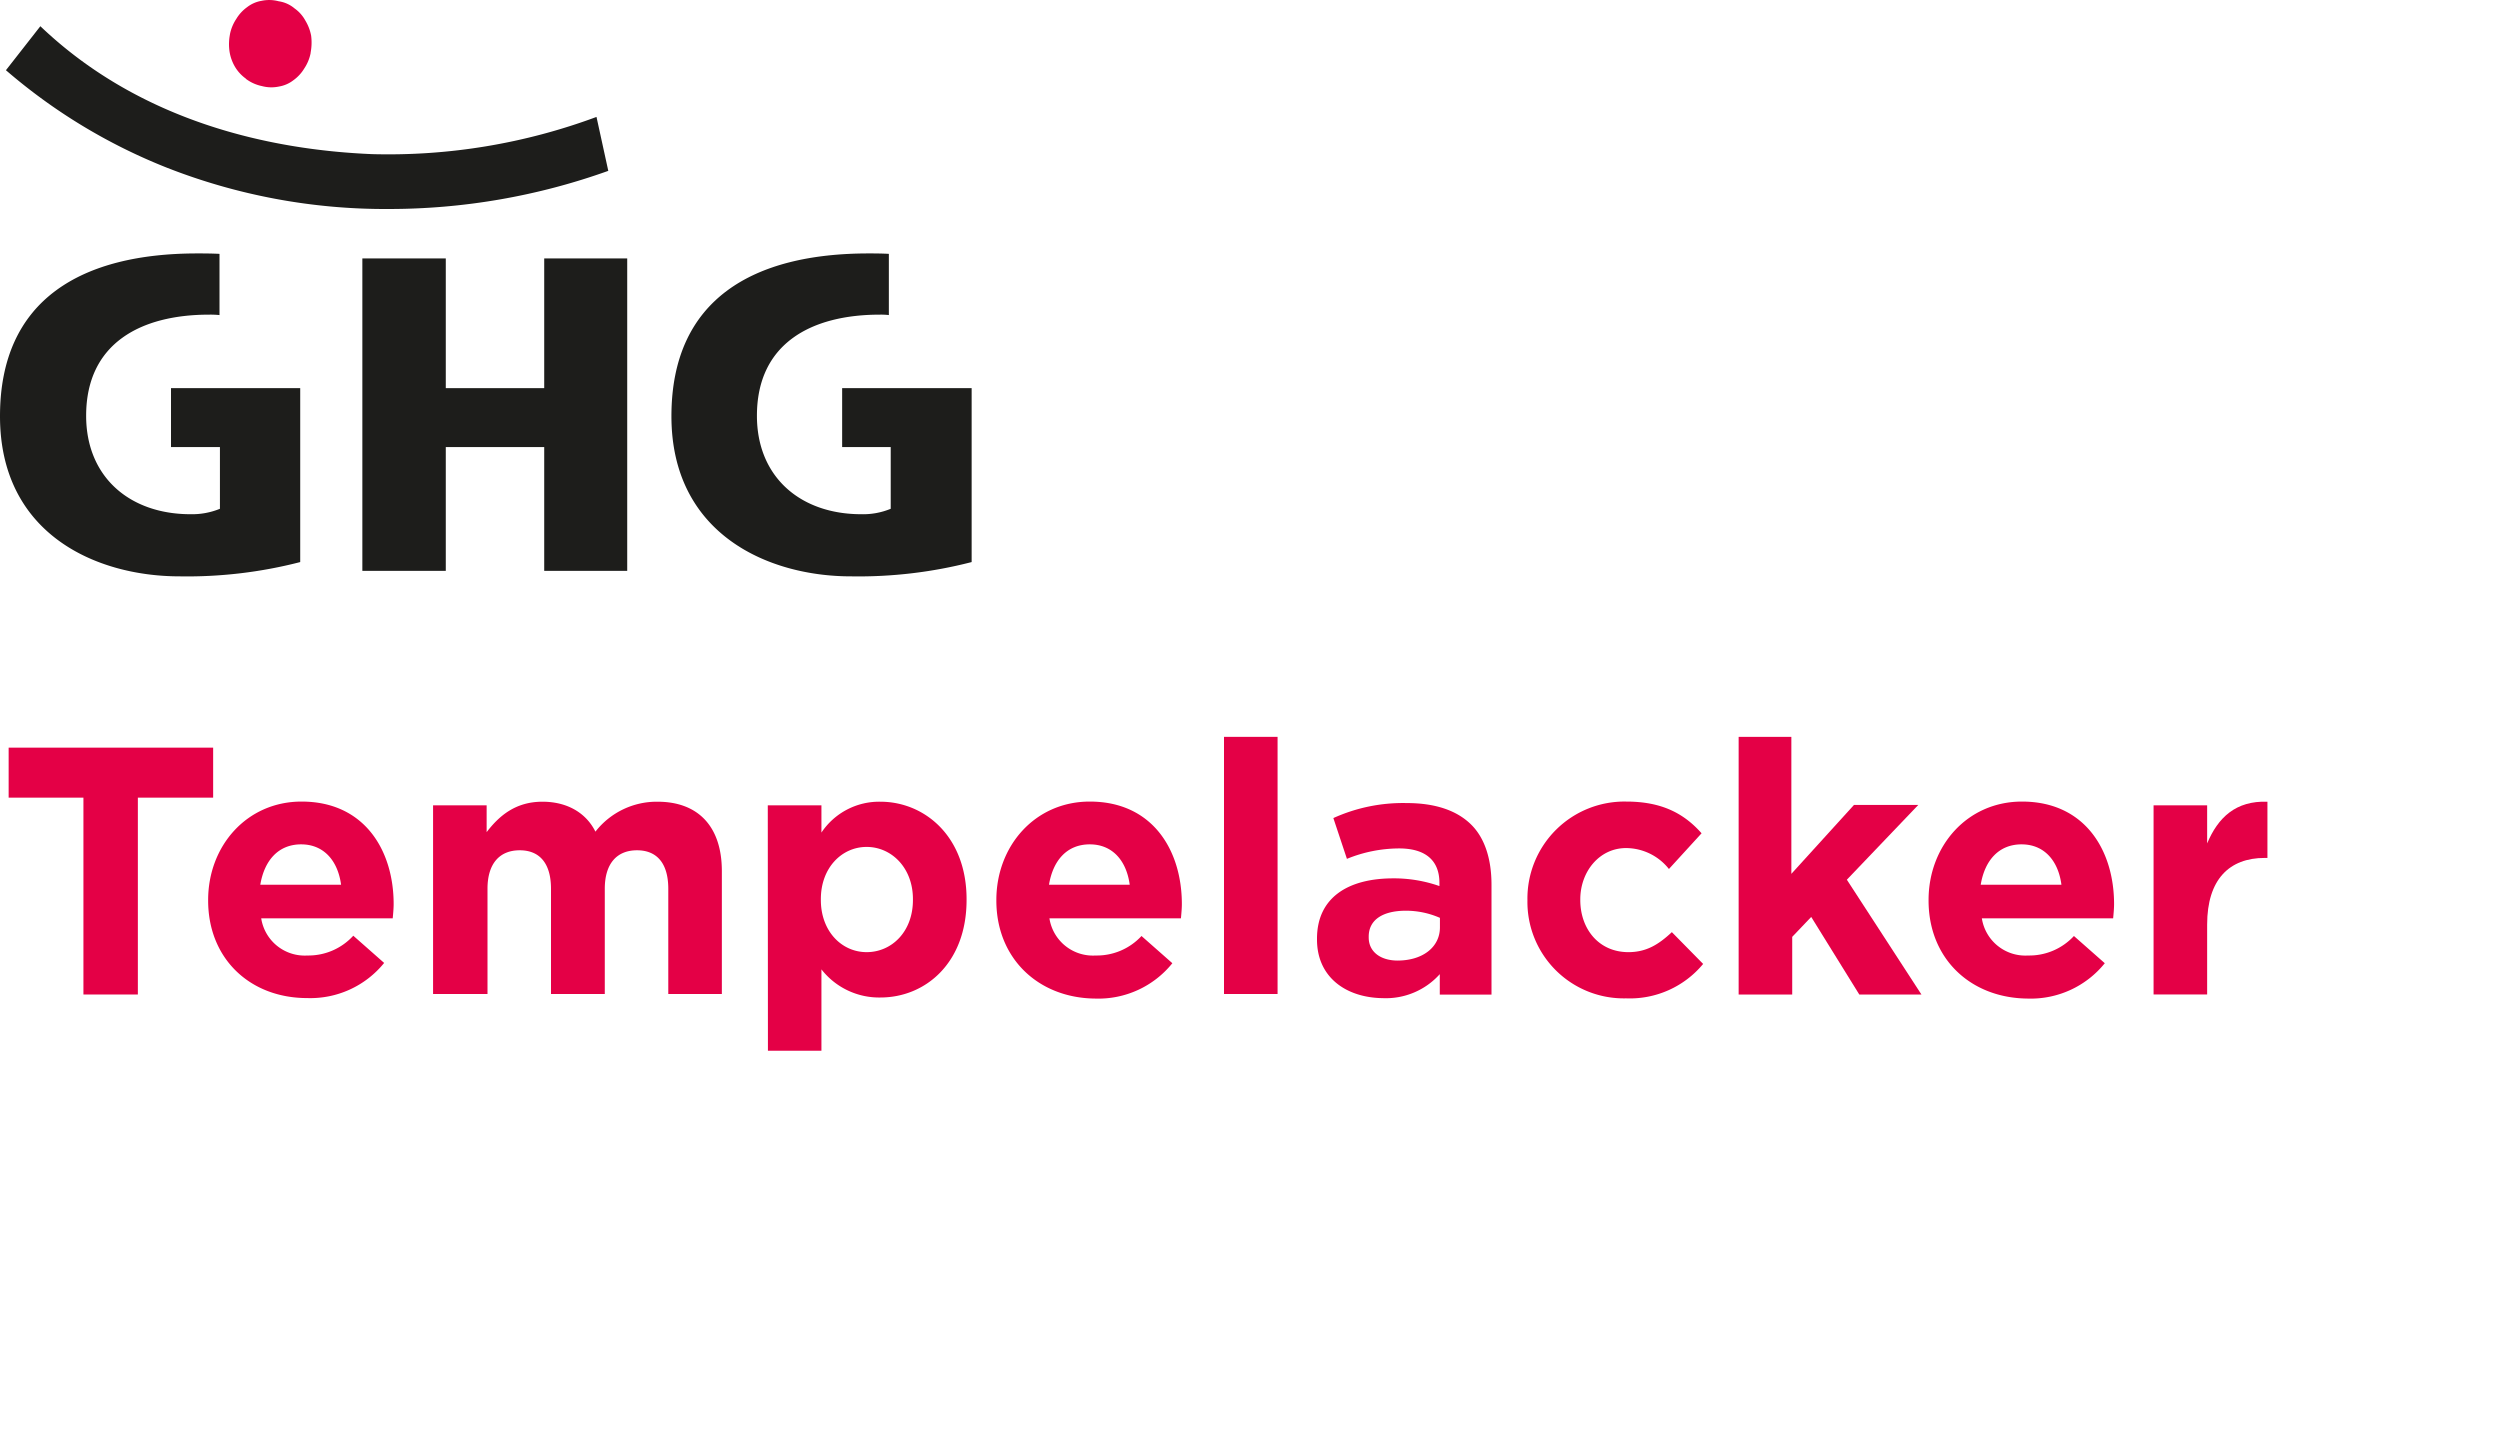 <?xml version="1.0" encoding="UTF-8"?> <svg xmlns="http://www.w3.org/2000/svg" id="Ebene_1" data-name="Ebene 1" viewBox="0 0 350 200"><defs><style>.cls-1{fill:#1d1d1b;}.cls-2{fill:#e40046;}</style></defs><title>ghg_sitelogoZeichenfläche 7</title><polygon class="cls-1" points="50.73 36.18 62.41 36.18 62.41 54.34 76.19 54.34 76.19 36.18 87.81 36.18 87.81 79.92 76.19 79.92 76.19 62.59 62.41 62.59 62.41 79.92 50.73 79.92 50.73 36.18"></polygon><path class="cls-1" d="M27.62,35.48C11.62,35.48,0,41.77,0,58.27S13.46,80.69,25.14,80.69a63.3,63.3,0,0,0,16.89-2V54.34H23.94v8.25h6.85v8.64a10.31,10.31,0,0,1-4.12.76c-8.51,0-14.61-5.21-14.61-13.78,0-10.22,7.75-14.16,17.21-14.16a12.46,12.46,0,0,1,1.46.06V35.54c-1.21-.06-2.29-.06-3.11-.06"></path><path class="cls-1" d="M121.59,35.48C105.52,35.48,94,41.83,94,58.27s13.46,22.42,25.14,22.42a63.35,63.35,0,0,0,16.89-2V54.34H117.9v8.25h6.8v8.64a10.12,10.12,0,0,1-4.13.76c-8.51,0-14.6-5.21-14.6-13.78,0-10.22,7.74-14.16,17.2-14.16a9.36,9.36,0,0,1,1.27.06V35.54c-1.08-.06-2.09-.06-2.85-.06"></path><path class="cls-1" d="M52.13,21.58C38,21,19.75,17.13,5.65,3.67L.83,9.83A79,79,0,0,0,23.37,23.48a83.69,83.69,0,0,0,31,5.78,91.08,91.08,0,0,0,30.79-5.34l-1.65-7.55a83.67,83.67,0,0,1-31.36,5.21"></path><path class="cls-2" d="M11.68,111.67H1.21v-7H29.84v7H19.3v27.56H11.68Z"></path><path class="cls-2" d="M29.14,126.08V126c0-7.56,5.4-13.78,13.08-13.78,8.83,0,12.89,6.86,12.89,14.35,0,.57-.06,1.27-.13,2H36.57a6.16,6.16,0,0,0,6.48,5.2A8.5,8.5,0,0,0,49.46,131l4.32,3.81A13.29,13.29,0,0,1,43,139.73C35,139.73,29.14,134.21,29.14,126.08Zm18.61-2.22c-.45-3.36-2.42-5.65-5.59-5.65s-5.14,2.22-5.72,5.65Z"></path><path class="cls-2" d="M60.63,112.75h7.5v3.75c1.71-2.23,4-4.26,7.81-4.26,3.43,0,6.09,1.53,7.42,4.19a10.89,10.89,0,0,1,8.7-4.19c5.59,0,9,3.37,9,9.72v17.2h-7.5V124.43c0-3.55-1.58-5.39-4.38-5.39s-4.51,1.84-4.51,5.39v14.73H77.14V124.43c0-3.55-1.58-5.39-4.38-5.39s-4.51,1.84-4.51,5.39v14.73H60.63Z"></path><path class="cls-2" d="M107.49,112.75H115v3.81a9.72,9.72,0,0,1,8.26-4.32c6.16,0,12.06,4.83,12.06,13.65V126c0,8.83-5.78,13.65-12.06,13.65a10.25,10.25,0,0,1-8.26-3.94V147.1h-7.49ZM127.81,126v-.13c0-4.38-3-7.3-6.48-7.3s-6.41,2.92-6.41,7.3V126c0,4.38,2.92,7.3,6.41,7.3S127.81,130.46,127.81,126Z"></path><path class="cls-2" d="M139.49,126.08V126c0-7.56,5.4-13.78,13.08-13.78,8.83,0,12.89,6.86,12.89,14.35,0,.57-.06,1.27-.13,2H146.92a6.16,6.16,0,0,0,6.48,5.2,8.51,8.51,0,0,0,6.41-2.73l4.32,3.81a13.29,13.29,0,0,1-10.8,4.95C145.4,139.73,139.49,134.21,139.49,126.08Zm18.67-2.22c-.45-3.36-2.41-5.65-5.59-5.65s-5.14,2.22-5.71,5.65Z"></path><path class="cls-2" d="M171.36,103.16h7.5v36h-7.5Z"></path><path class="cls-2" d="M184.38,131.54v-.12c0-5.78,4.38-8.45,10.67-8.45a19.25,19.25,0,0,1,6.47,1.08v-.44c0-3.11-1.9-4.83-5.65-4.83a19.43,19.43,0,0,0-7.3,1.46l-1.9-5.71a23.58,23.58,0,0,1,10.28-2.1c4.07,0,7.05,1.08,9,3s2.86,4.89,2.86,8.44v15.37h-7.24v-2.86a10.13,10.13,0,0,1-8,3.36C188.44,139.67,184.38,136.81,184.38,131.54Zm17.21-1.71V128.5a11.85,11.85,0,0,0-4.76-1c-3.24,0-5.21,1.27-5.21,3.62v.13c0,2,1.65,3.23,4.06,3.23C199.24,134.46,201.59,132.56,201.59,129.83Z"></path><path class="cls-2" d="M213.84,126.08V126a13.58,13.58,0,0,1,13.84-13.78c4.95,0,8.07,1.65,10.54,4.44l-4.57,5a7.7,7.7,0,0,0-6-2.93c-3.75,0-6.41,3.31-6.41,7.18V126c0,4.06,2.6,7.3,6.73,7.3,2.54,0,4.25-1.08,6.09-2.8l4.38,4.45a13.32,13.32,0,0,1-10.79,4.82A13.5,13.5,0,0,1,213.84,126.08Z"></path><path class="cls-2" d="M243.3,103.16h7.49v19.18l8.77-9.65h9l-10,10.47L269,139.23h-8.7l-6.73-10.86-2.66,2.79v8.07h-7.5V103.16Z"></path><path class="cls-2" d="M270,126.08V126c0-7.56,5.4-13.78,13.08-13.78,8.83,0,12.89,6.86,12.89,14.35,0,.57-.06,1.27-.13,2H277.46a6.16,6.16,0,0,0,6.48,5.2,8.51,8.51,0,0,0,6.41-2.73l4.32,3.81a13.31,13.31,0,0,1-10.8,4.95C275.87,139.73,270,134.21,270,126.08Zm18.6-2.22c-.44-3.36-2.41-5.65-5.58-5.65s-5.15,2.22-5.72,5.65Z"></path><path class="cls-2" d="M301.52,112.75H309v5.33c1.52-3.62,4-6,8.44-5.84v7.87h-.38c-4.95,0-8.06,3-8.06,9.34v9.78h-7.5V112.75Z"></path><path class="cls-2" d="M34.41,11a5.46,5.46,0,0,1-1.52-1.66,6.06,6.06,0,0,1-.76-2.15,7.17,7.17,0,0,1,.06-2.35V4.81a5.94,5.94,0,0,1,.89-2.16A5.54,5.54,0,0,1,34.6,1a4.49,4.49,0,0,1,2-.88,5.1,5.1,0,0,1,2.42.06,4.42,4.42,0,0,1,2.22,1,5,5,0,0,1,1.52,1.72A6.28,6.28,0,0,1,43.56,5a7.46,7.46,0,0,1-.07,2.35v.07a5.94,5.94,0,0,1-.89,2.16,5.54,5.54,0,0,1-1.52,1.65,4.49,4.49,0,0,1-2,.88,5.1,5.1,0,0,1-2.42-.06,5.62,5.62,0,0,1-2.22-1"></path></svg> 